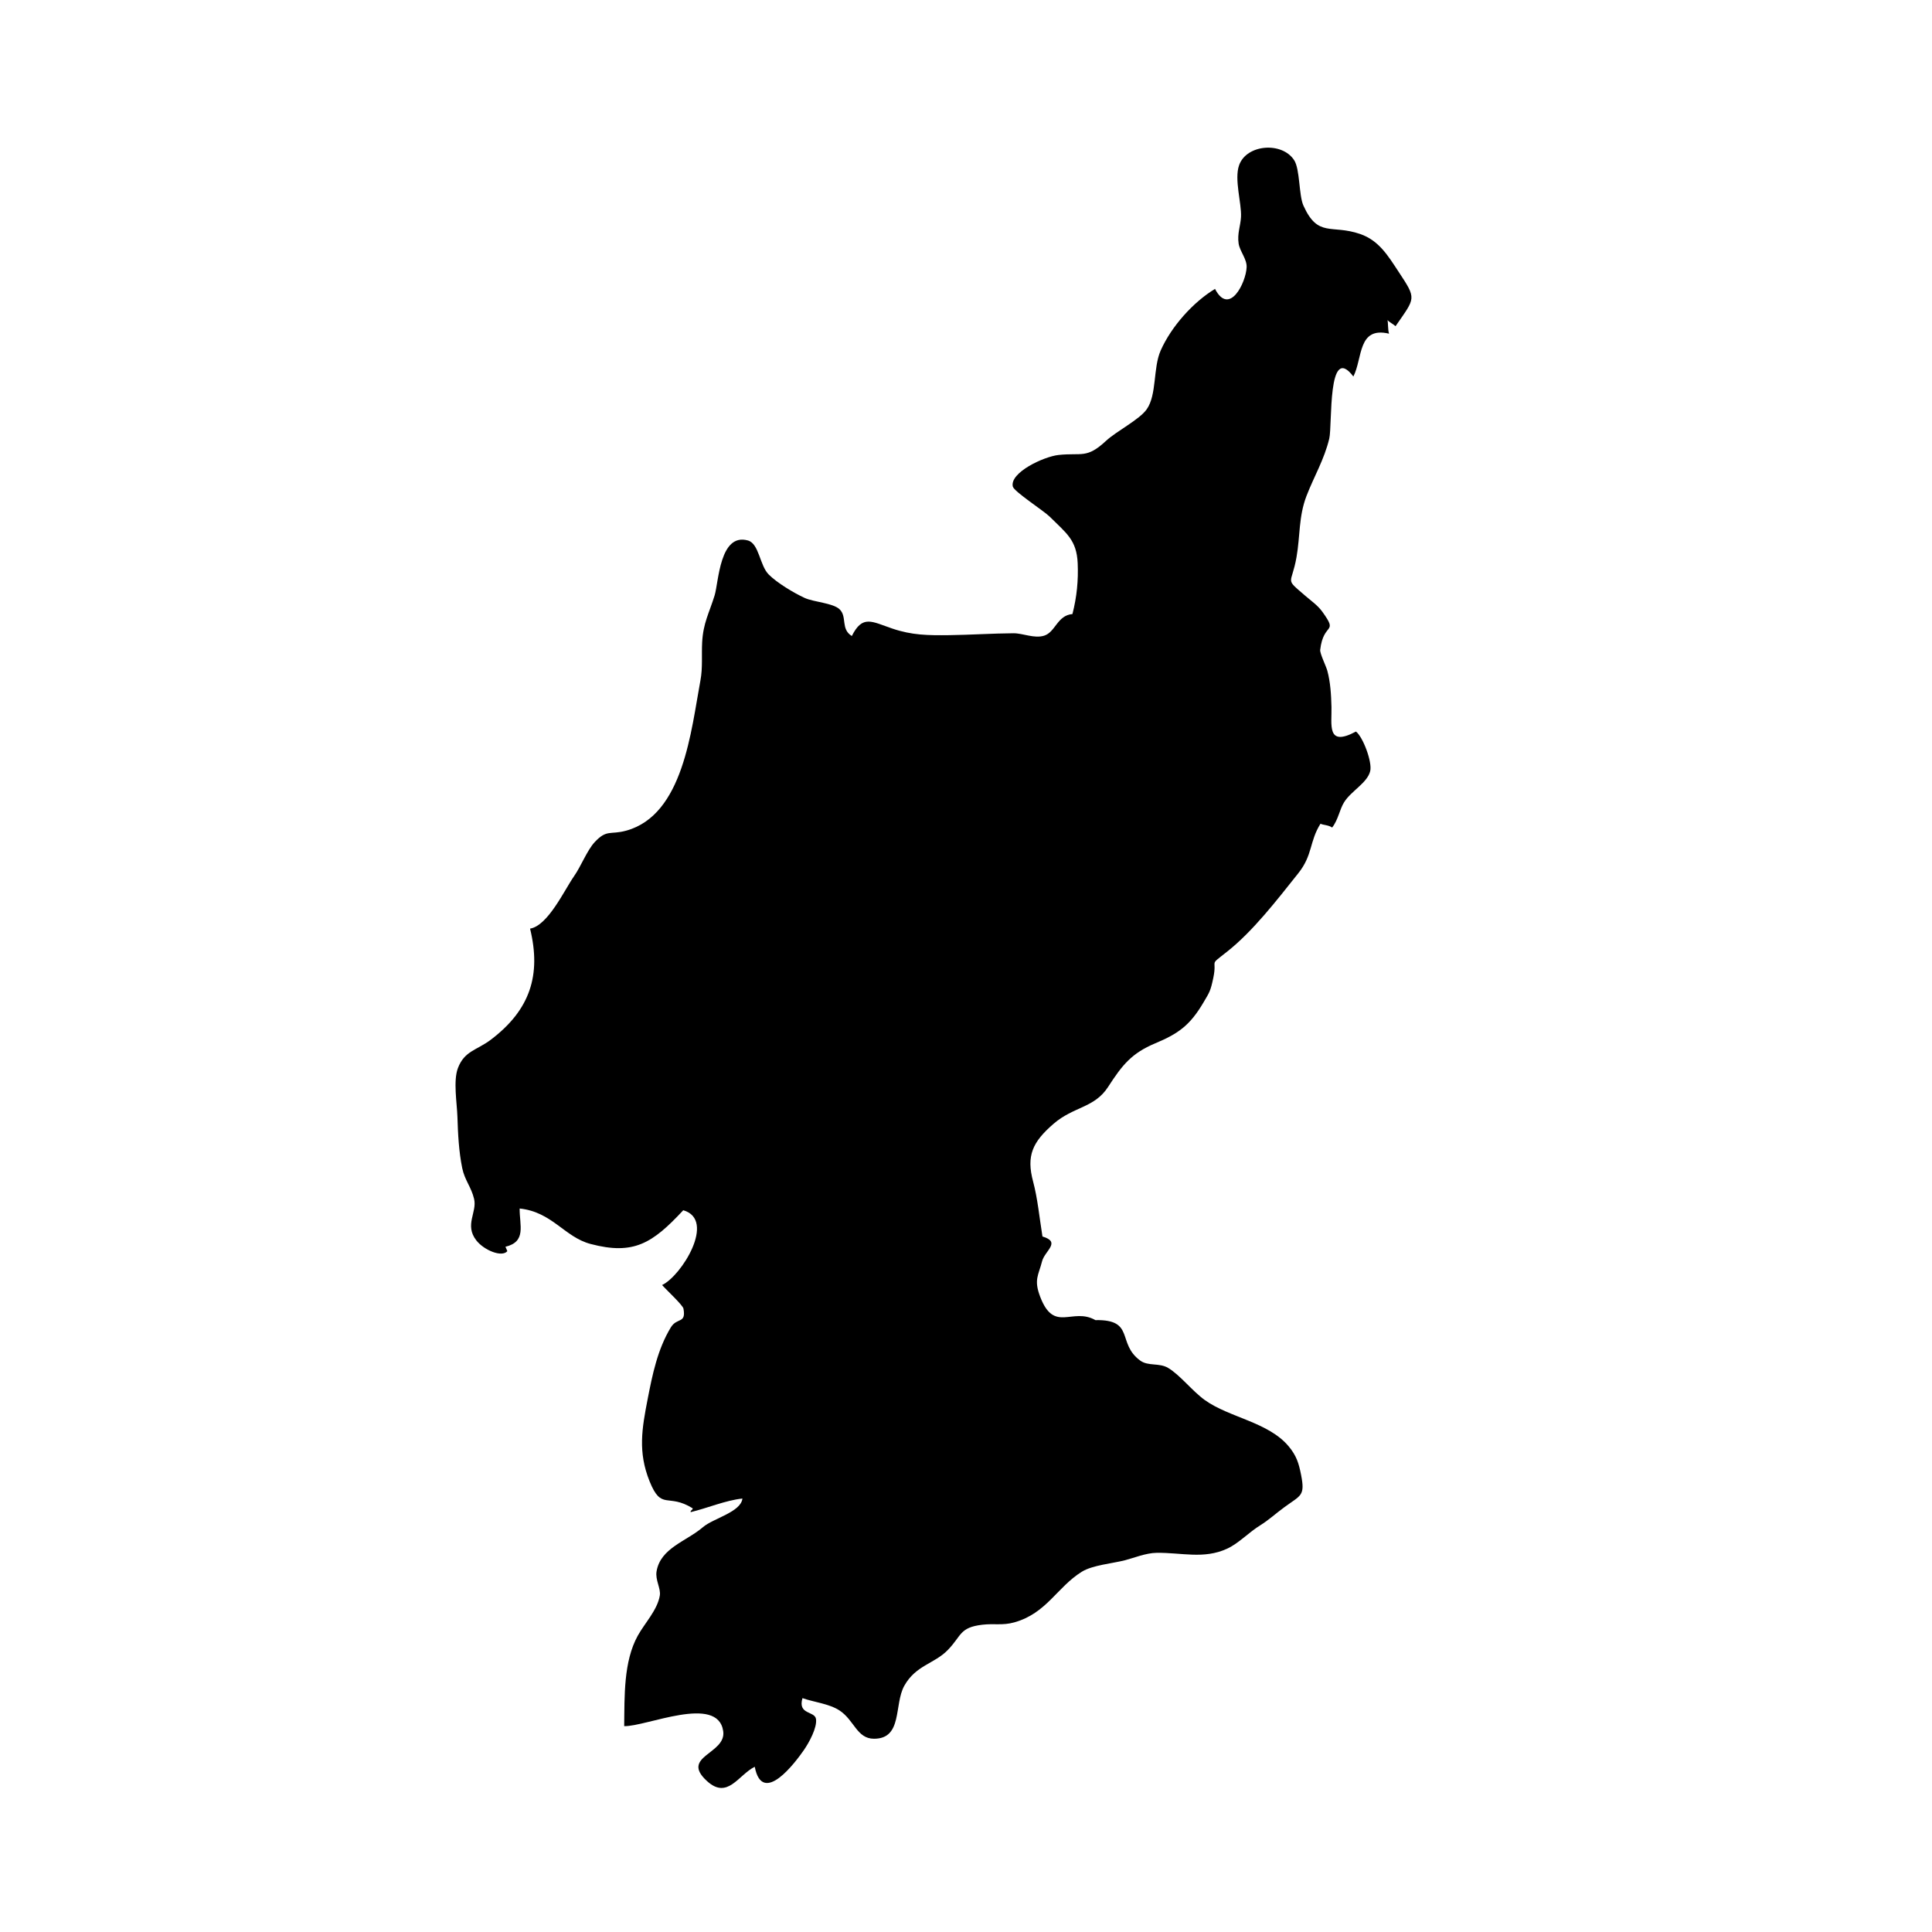 <?xml version="1.0" encoding="UTF-8"?>
<!-- Uploaded to: SVG Repo, www.svgrepo.com, Generator: SVG Repo Mixer Tools -->
<svg fill="#000000" width="800px" height="800px" version="1.1" viewBox="144 144 512 512" xmlns="http://www.w3.org/2000/svg">
 <path d="m278.45 475.57c-1.445 1.719-6.203-0.258-8.219-2.852-3.211-4.133 0.262-7.445-0.594-11.004-0.766-3.188-2.484-4.938-3.144-8.156-0.902-4.414-1.129-9.074-1.273-13.621-0.117-3.602-1.137-9.492 0.125-12.855 1.734-4.613 5.023-4.75 8.695-7.523 10.504-7.934 13.418-17.207 10.434-29.461 4.762-0.789 9.129-10.297 11.648-13.887 1.84-2.613 3.457-6.852 5.461-9.02 3.231-3.481 4.109-1.891 8.359-3.055 15.18-4.168 17.219-26.652 19.68-39.812 0.637-3.387 0.273-6.676 0.457-10.117 0.281-5.144 1.844-7.699 3.305-12.426 1.074-3.488 1.328-16.629 8.816-14.551 2.977 0.828 3.117 6.586 5.496 8.996 2.223 2.246 6.688 4.914 9.527 6.223 2.438 1.125 7.523 1.336 9.285 3.027 2.055 1.977 0.223 5.223 3.234 7.074 2.856-5.699 5.297-3.812 10.723-1.977 5.223 1.773 9.461 1.82 15.105 1.75 5.496-0.07 11.453-0.465 16.984-0.504 2.574-0.016 5.508 1.457 8.133 0.648 3.039-0.934 3.473-5.402 7.523-5.738 1.188-4.641 1.578-8.973 1.391-13.438-0.262-6.258-3.078-8.031-7.406-12.359-1.535-1.535-9.461-6.641-9.785-7.984-0.887-3.703 8.219-7.961 12.117-8.375 6.231-0.66 7.41 1.059 12.594-3.75 2.762-2.562 8.797-5.586 10.75-8.328 2.746-3.856 1.668-10.969 3.719-15.602 2.805-6.332 8.566-12.797 14.402-16.332 3.777 7.273 8.188-1.594 8.379-5.723 0.105-2.191-1.812-4.231-2.121-6.297-0.398-2.664 0.504-4.648 0.629-7.062 0.188-3.621-1.84-9.934-0.5-13.703 1.984-5.57 11.391-6.273 14.59-1.32 1.562 2.414 1.219 9.273 2.445 12.012 3.875 8.625 7.41 4.922 15.035 7.543 4.977 1.715 7.387 5.754 10.137 9.922 4.902 7.438 4.551 6.82-0.746 14.508-0.625-0.555-1.633-1.059-2.152-1.605 0.223 0.66 0.066 2.562 0.43 3.594-8.348-1.977-6.969 6.492-9.461 11.352-6.926-9.152-5.523 12.855-6.394 16.48-1.336 5.547-4.055 10.051-6.027 15.164-2.109 5.481-1.664 10.676-2.648 16.238-1.344 7.586-3.269 5.375 2.289 10.195 1.621 1.406 3.305 2.519 4.586 4.301 4.301 5.992 0.273 2.57-0.598 10.062-0.109 0.945 1.566 4.328 1.891 5.527 0.82 3.055 1.012 6.289 1.098 9.562 0.125 4.695-1.367 10.777 6.484 6.559 1.848 1.371 4.387 8.117 3.773 10.52-0.797 3.129-5.039 5.211-6.918 8.23-1.18 1.891-1.562 4.664-3.164 6.691-0.926-0.695-2.418-0.645-3.082-1.02-2.969 4.734-2.031 8.289-5.859 13.098-5.789 7.273-12.051 15.395-18.871 20.793-5.09 4.027-2.555 1.578-3.672 6.941-0.742 3.566-1.031 3.848-2.551 6.438-3.621 6.176-6.707 8.359-12.836 10.926-6.297 2.641-8.758 5.769-12.496 11.551-3.629 5.621-9.133 5.164-14.469 9.789-5.57 4.828-7.25 8.438-5.402 15.32 1.176 4.383 1.664 9.473 2.473 14.535 5.043 1.508 0.605 3.762-0.109 6.594-0.934 3.688-2.238 4.832-0.488 9.395 3.707 9.703 8.48 2.684 14.641 6.176 10.578-0.207 5.586 6.125 11.859 10.715 2.137 1.566 5.055 0.527 7.418 1.961 3.219 1.941 6.402 6.141 9.723 8.52 6.492 4.648 16.848 5.809 22.223 12.273 2.066 2.484 2.664 4.484 3.254 7.457 1.137 5.715-0.023 5.43-4.394 8.637-2.281 1.672-4.328 3.523-6.231 4.691-3.289 2.019-5.875 4.914-8.992 6.332-6.176 2.828-12.02 0.992-18.672 1.082-2.832 0.035-6.121 1.395-8.359 1.969-3.332 0.852-8.629 1.293-11.441 3.043-6.594 4.098-9.32 11.023-17.922 13.426-3.113 0.867-5.297 0.242-8.469 0.621-6.082 0.719-5.453 2.934-9.148 6.715-3.551 3.648-8.469 4.012-11.508 9.461-2.769 4.961-0.383 14.062-8.047 14.035-4.535-0.012-5.203-4.938-9.145-7.508-2.766-1.797-6.867-2.203-9.793-3.254-1.316 4.465 3.281 3.359 3.586 5.543 0.324 2.281-1.824 6.211-3.211 8.219-2.254 3.258-10.992 14.953-13.023 4.43-4.363 2.168-7.188 8.781-12.652 3.789-7.246-6.613 5.18-7.148 4.293-13.234-1.43-9.836-20.504-1.133-26.238-1.328 0.098-7.914-0.191-17.121 3.602-23.973 1.844-3.336 5.203-6.793 5.84-10.641 0.309-1.867-1.246-4.109-0.863-6.398 1.043-6.203 7.883-7.941 12.289-11.715 2.75-2.363 10.055-3.977 10.465-7.582-4.445 0.453-9.309 2.551-13.719 3.602-0.105-0.559 0.555-0.473 0.543-1.012-6.656-4.141-8.254 0.754-11.438-7.188-3.109-7.754-2.035-13.895-0.473-21.906 1.211-6.195 2.574-13.043 6.125-18.871 1.629-2.676 4.082-0.871 3.336-4.961-0.168-0.926-4.672-5.098-5.664-6.254 5.09-2.352 14.434-17.266 5.613-19.816-8.156 8.762-13.133 11.957-24.562 8.938-6.934-1.828-10.152-8.484-18.797-9.395-0.047 4.469 1.859 8.781-3.762 10.137"/>
</svg>